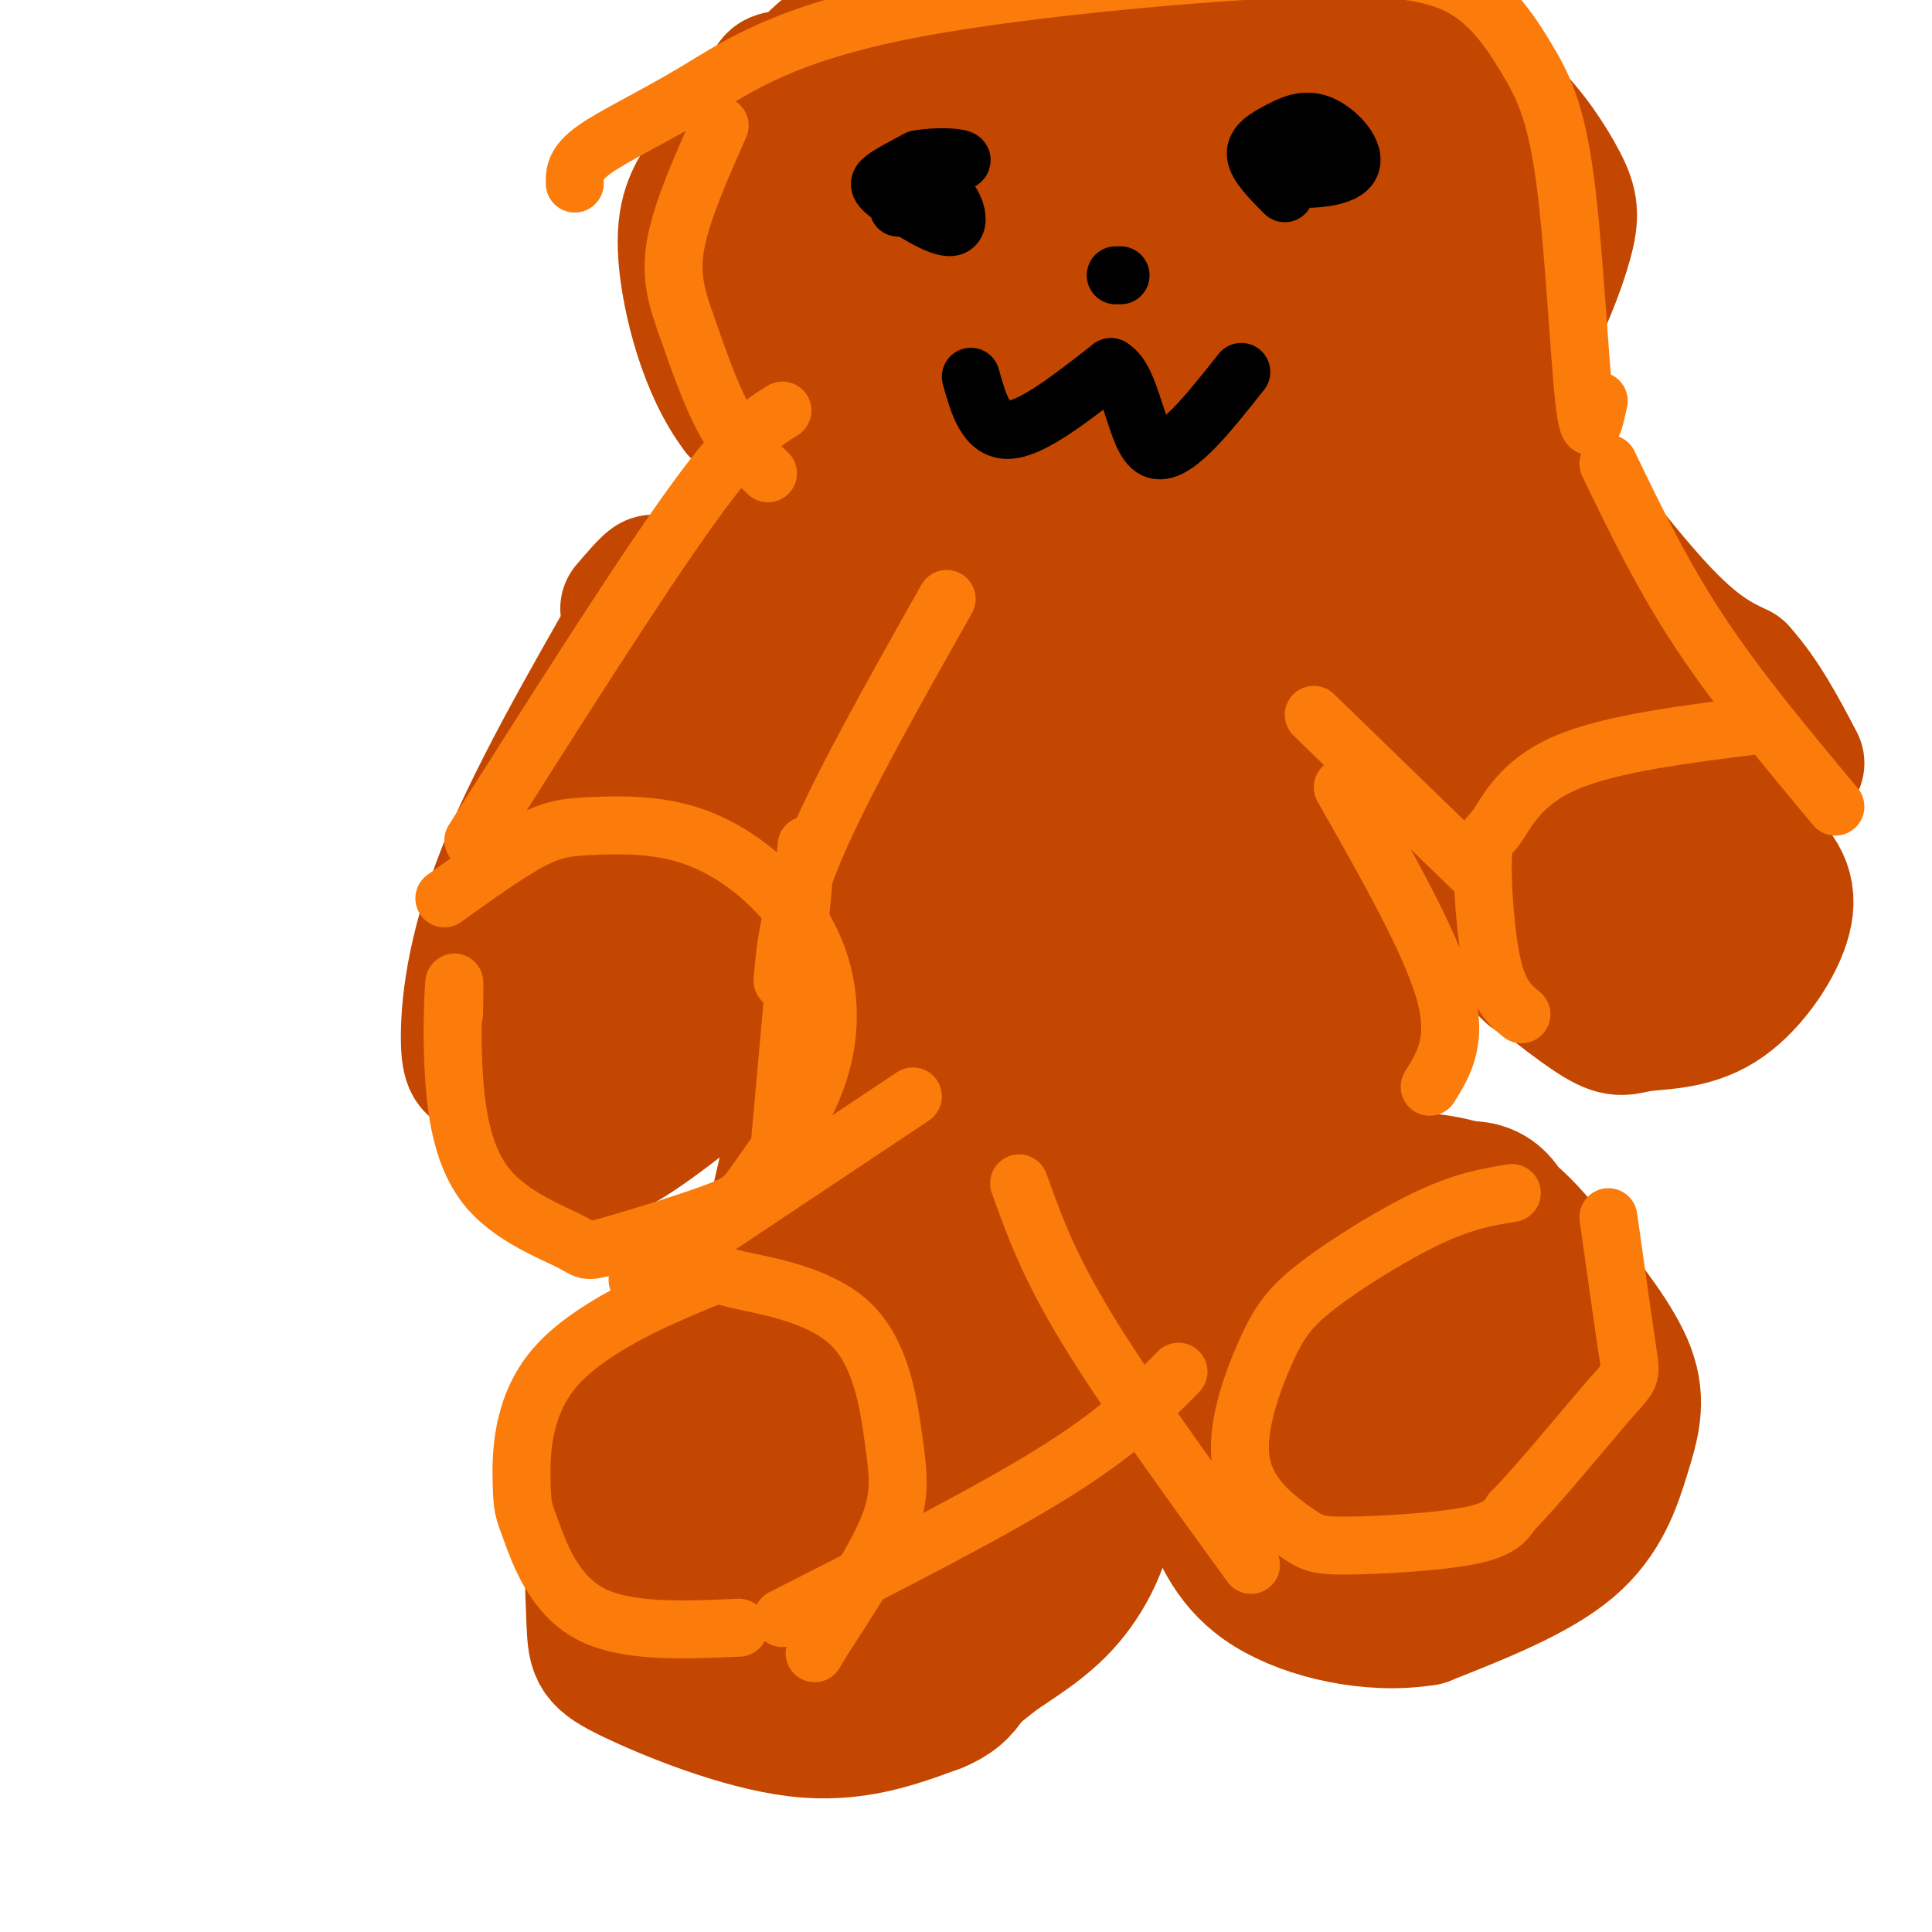 <svg viewBox='0 0 400 400' version='1.1' xmlns='http://www.w3.org/2000/svg' xmlns:xlink='http://www.w3.org/1999/xlink'><g fill='none' stroke='#C34701' stroke-width='28' stroke-linecap='round' stroke-linejoin='round'><path d='M130,126c4.042,-4.708 8.083,-9.417 3,0c-5.083,9.417 -19.292,32.958 -27,51c-7.708,18.042 -8.917,30.583 -9,37c-0.083,6.417 0.958,6.708 2,7'/><path d='M99,221c3.453,3.860 11.084,10.011 16,14c4.916,3.989 7.116,5.818 15,1c7.884,-4.818 21.454,-16.281 28,-22c6.546,-5.719 6.070,-5.694 8,-15c1.930,-9.306 6.266,-27.945 4,-37c-2.266,-9.055 -11.133,-8.528 -20,-8'/><path d='M150,154c-6.080,-1.665 -11.279,-1.828 -16,0c-4.721,1.828 -8.963,5.646 -12,8c-3.037,2.354 -4.868,3.244 -7,10c-2.132,6.756 -4.566,19.378 -7,32'/><path d='M119,209c3.687,-9.411 7.374,-18.822 11,-26c3.626,-7.178 7.191,-12.122 12,-16c4.809,-3.878 10.863,-6.691 14,-9c3.137,-2.309 3.359,-4.116 3,2c-0.359,6.116 -1.297,20.155 -3,29c-1.703,8.845 -4.169,12.497 -9,19c-4.831,6.503 -12.025,15.858 -16,20c-3.975,4.142 -4.730,3.071 -6,-2c-1.270,-5.071 -3.054,-14.141 -4,-24c-0.946,-9.859 -1.054,-20.508 2,-30c3.054,-9.492 9.269,-17.828 14,-23c4.731,-5.172 7.980,-7.180 13,-5c5.020,2.180 11.813,8.548 16,13c4.187,4.452 5.768,6.986 5,15c-0.768,8.014 -3.884,21.507 -7,35'/><path d='M164,207c-2.366,7.359 -4.780,8.255 -7,10c-2.220,1.745 -4.246,4.338 -8,4c-3.754,-0.338 -9.236,-3.609 -13,-7c-3.764,-3.391 -5.810,-6.903 -6,-16c-0.190,-9.097 1.475,-23.779 4,-31c2.525,-7.221 5.911,-6.983 8,-7c2.089,-0.017 2.883,-0.291 3,1c0.117,1.291 -0.441,4.145 -1,7'/><path d='M140,129c0.000,0.000 10.000,-14.000 10,-14'/><path d='M150,115c9.156,-5.111 27.044,-10.889 29,-16c1.956,-5.111 -12.022,-9.556 -26,-14'/><path d='M153,85c-6.668,-8.603 -10.336,-23.112 -11,-32c-0.664,-8.888 1.678,-12.156 4,-16c2.322,-3.844 4.625,-8.266 13,-15c8.375,-6.734 22.821,-15.781 41,-20c18.179,-4.219 40.089,-3.609 62,-3'/><path d='M262,-1c16.202,2.024 25.706,8.585 33,13c7.294,4.415 12.378,6.683 17,11c4.622,4.317 8.783,10.682 11,15c2.217,4.318 2.489,6.588 1,12c-1.489,5.412 -4.739,13.966 -9,21c-4.261,7.034 -9.532,12.548 -19,17c-9.468,4.452 -23.134,7.844 -35,10c-11.866,2.156 -21.933,3.078 -32,4'/><path d='M229,102c-8.089,1.156 -12.311,2.044 -24,-2c-11.689,-4.044 -30.844,-13.022 -50,-22'/><path d='M312,87c11.500,15.167 23.000,30.333 31,39c8.000,8.667 12.500,10.833 17,13'/><path d='M360,139c4.833,5.333 8.417,12.167 12,19'/><path d='M351,140c-10.966,7.355 -21.932,14.710 -27,20c-5.068,5.290 -4.239,8.514 -6,17c-1.761,8.486 -6.111,22.233 0,25c6.111,2.767 22.684,-5.447 31,-10c8.316,-4.553 8.376,-5.444 9,-8c0.624,-2.556 1.812,-6.778 3,-11'/><path d='M361,173c-0.022,-7.356 -1.578,-20.244 -4,-27c-2.422,-6.756 -5.711,-7.378 -9,-8'/><path d='M337,197c-2.183,-4.596 -4.365,-9.192 -4,-15c0.365,-5.808 3.279,-12.827 5,-16c1.721,-3.173 2.249,-2.498 7,0c4.751,2.498 13.725,6.821 19,11c5.275,4.179 6.851,8.214 5,14c-1.851,5.786 -7.128,13.323 -13,17c-5.872,3.677 -12.338,3.496 -16,4c-3.662,0.504 -4.521,1.694 -9,-1c-4.479,-2.694 -12.579,-9.272 -17,-13c-4.421,-3.728 -5.164,-4.608 -4,-11c1.164,-6.392 4.237,-18.298 6,-24c1.763,-5.702 2.218,-5.201 5,-6c2.782,-0.799 7.891,-2.900 13,-5'/><path d='M334,152c5.942,0.621 14.297,4.672 19,8c4.703,3.328 5.756,5.933 5,11c-0.756,5.067 -3.319,12.595 -5,17c-1.681,4.405 -2.480,5.687 -6,6c-3.520,0.313 -9.760,-0.344 -16,-1'/><path d='M332,187c-17.533,-7.933 -35.067,-15.867 -50,-26c-14.933,-10.133 -27.267,-22.467 -32,-28c-4.733,-5.533 -1.867,-4.267 1,-3'/><path d='M151,148c36.680,-14.501 73.360,-29.001 78,-28c4.640,1.001 -22.759,17.505 -35,24c-12.241,6.495 -9.324,2.982 -11,2c-1.676,-0.982 -7.946,0.568 -2,-5c5.946,-5.568 24.109,-18.255 34,-24c9.891,-5.745 11.509,-4.547 19,-5c7.491,-0.453 20.855,-2.558 28,-2c7.145,0.558 8.073,3.779 9,7'/><path d='M271,117c-7.406,4.104 -30.422,10.864 -48,14c-17.578,3.136 -29.717,2.647 -38,2c-8.283,-0.647 -12.709,-1.454 -15,-3c-2.291,-1.546 -2.448,-3.833 8,-9c10.448,-5.167 31.500,-13.216 48,-16c16.500,-2.784 28.448,-0.305 46,3c17.552,3.305 40.709,7.435 39,13c-1.709,5.565 -28.283,12.564 -54,12c-25.717,-0.564 -50.578,-8.690 -63,-13c-12.422,-4.310 -12.406,-4.803 -12,-6c0.406,-1.197 1.203,-3.099 2,-5'/><path d='M184,109c3.136,-1.842 9.974,-3.946 38,0c28.026,3.946 77.238,13.942 90,20c12.762,6.058 -10.925,8.177 -29,11c-18.075,2.823 -30.537,6.348 -42,3c-11.463,-3.348 -21.926,-13.571 -23,-19c-1.074,-5.429 7.240,-6.065 14,-7c6.760,-0.935 11.967,-2.168 29,1c17.033,3.168 45.894,10.738 61,16c15.106,5.262 16.459,8.218 16,10c-0.459,1.782 -2.729,2.391 -5,3'/><path d='M333,147c-6.077,3.205 -18.768,9.718 -30,9c-11.232,-0.718 -21.004,-8.666 -27,-15c-5.996,-6.334 -8.214,-11.054 -10,-16c-1.786,-4.946 -3.138,-10.119 -4,-16c-0.862,-5.881 -1.232,-12.468 3,-15c4.232,-2.532 13.068,-1.007 20,0c6.932,1.007 11.961,1.495 22,9c10.039,7.505 25.087,22.027 31,29c5.913,6.973 2.692,6.396 -1,7c-3.692,0.604 -7.854,2.390 -12,3c-4.146,0.610 -8.276,0.046 -17,-5c-8.724,-5.046 -22.044,-14.573 -27,-20c-4.956,-5.427 -1.549,-6.752 1,-8c2.549,-1.248 4.240,-2.417 12,-1c7.760,1.417 21.589,5.420 29,9c7.411,3.580 8.403,6.737 8,9c-0.403,2.263 -2.202,3.631 -4,5'/><path d='M327,131c-5.709,3.954 -17.980,11.338 -28,12c-10.020,0.662 -17.788,-5.397 -21,-10c-3.212,-4.603 -1.868,-7.751 -1,-10c0.868,-2.249 1.258,-3.600 4,-5c2.742,-1.400 7.834,-2.848 12,-4c4.166,-1.152 7.405,-2.009 15,1c7.595,3.009 19.544,9.883 23,14c3.456,4.117 -1.582,5.477 -8,7c-6.418,1.523 -14.216,3.210 -21,4c-6.784,0.790 -12.552,0.685 -24,-3c-11.448,-3.685 -28.575,-10.949 -41,-19c-12.425,-8.051 -20.148,-16.889 -25,-25c-4.852,-8.111 -6.833,-15.495 -6,-21c0.833,-5.505 4.480,-9.131 9,-12c4.520,-2.869 9.913,-4.982 16,-7c6.087,-2.018 12.869,-3.943 26,-2c13.131,1.943 32.612,7.754 43,11c10.388,3.246 11.682,3.927 13,6c1.318,2.073 2.659,5.536 4,9'/><path d='M317,77c-4.163,4.601 -16.571,11.602 -31,16c-14.429,4.398 -30.879,6.191 -46,3c-15.121,-3.191 -28.914,-11.366 -36,-16c-7.086,-4.634 -7.463,-5.728 -7,-12c0.463,-6.272 1.768,-17.722 5,-25c3.232,-7.278 8.390,-10.385 12,-13c3.610,-2.615 5.670,-4.738 17,-6c11.330,-1.262 31.930,-1.664 46,1c14.070,2.664 21.610,8.392 25,12c3.390,3.608 2.631,5.094 4,6c1.369,0.906 4.867,1.232 0,8c-4.867,6.768 -18.099,19.976 -27,27c-8.901,7.024 -13.471,7.862 -24,8c-10.529,0.138 -27.016,-0.423 -38,-5c-10.984,-4.577 -16.465,-13.168 -18,-22c-1.535,-8.832 0.877,-17.903 4,-24c3.123,-6.097 6.956,-9.218 16,-13c9.044,-3.782 23.298,-8.223 35,-9c11.702,-0.777 20.851,2.112 30,5'/><path d='M284,18c4.011,5.952 -0.962,18.331 -6,27c-5.038,8.669 -10.141,13.628 -22,19c-11.859,5.372 -30.473,11.156 -48,11c-17.527,-0.156 -33.965,-6.251 -41,-11c-7.035,-4.749 -4.666,-8.151 -1,-15c3.666,-6.849 8.628,-17.145 21,-24c12.372,-6.855 32.155,-10.270 50,-10c17.845,0.270 33.753,4.225 43,10c9.247,5.775 11.832,13.370 14,17c2.168,3.630 3.919,3.294 -6,13c-9.919,9.706 -31.509,29.455 -50,38c-18.491,8.545 -33.884,5.885 -43,3c-9.116,-2.885 -11.957,-5.994 -15,-8c-3.043,-2.006 -6.290,-2.909 -8,-9c-1.710,-6.091 -1.883,-17.371 2,-28c3.883,-10.629 11.824,-20.608 23,-26c11.176,-5.392 25.588,-6.196 40,-7'/><path d='M237,18c13.391,0.801 26.868,6.304 35,15c8.132,8.696 10.919,20.584 11,28c0.081,7.416 -2.544,10.360 -13,18c-10.456,7.640 -28.743,19.978 -40,25c-11.257,5.022 -15.484,2.730 -20,1c-4.516,-1.730 -9.323,-2.898 -13,-6c-3.677,-3.102 -6.226,-8.139 -9,-12c-2.774,-3.861 -5.773,-6.547 0,-17c5.773,-10.453 20.319,-28.672 36,-39c15.681,-10.328 32.499,-12.766 45,-13c12.501,-0.234 20.685,1.735 24,5c3.315,3.265 1.760,7.827 -1,14c-2.760,6.173 -6.727,13.956 -14,21c-7.273,7.044 -17.853,13.348 -26,17c-8.147,3.652 -13.861,4.652 -22,4c-8.139,-0.652 -18.704,-2.954 -27,-4c-8.296,-1.046 -14.324,-0.835 -22,-11c-7.676,-10.165 -17.000,-30.707 -20,-40c-3.000,-9.293 0.323,-7.338 3,-8c2.677,-0.662 4.707,-3.940 9,-7c4.293,-3.060 10.848,-5.901 19,-7c8.152,-1.099 17.901,-0.457 27,1c9.099,1.457 17.550,3.728 26,6'/><path d='M245,9c11.804,4.486 28.313,12.699 36,19c7.687,6.301 6.552,10.688 5,14c-1.552,3.312 -3.522,5.548 -7,9c-3.478,3.452 -8.465,8.119 -15,12c-6.535,3.881 -14.617,6.978 -27,5c-12.383,-1.978 -29.065,-9.029 -36,-12c-6.935,-2.971 -4.123,-1.861 4,-7c8.123,-5.139 21.557,-16.525 36,-21c14.443,-4.475 29.895,-2.038 38,-1c8.105,1.038 8.862,0.678 7,6c-1.862,5.322 -6.343,16.328 -19,25c-12.657,8.672 -33.489,15.011 -48,17c-14.511,1.989 -22.700,-0.370 -27,-4c-4.300,-3.630 -4.709,-8.530 8,-15c12.709,-6.470 38.537,-14.511 52,-17c13.463,-2.489 14.561,0.575 17,3c2.439,2.425 6.220,4.213 10,6'/><path d='M279,48c2.432,2.823 3.512,6.880 4,10c0.488,3.120 0.383,5.303 -9,13c-9.383,7.697 -28.046,20.908 -42,21c-13.954,0.092 -23.201,-12.934 -27,-20c-3.799,-7.066 -2.151,-8.172 -2,-10c0.151,-1.828 -1.194,-4.379 5,-11c6.194,-6.621 19.928,-17.311 30,-21c10.072,-3.689 16.481,-0.378 20,2c3.519,2.378 4.148,3.822 4,4c-0.148,0.178 -1.074,-0.911 -2,-2'/><path d='M194,110c4.417,21.000 8.833,42.000 10,70c1.167,28.000 -0.917,63.000 -3,98'/><path d='M271,116c4.500,18.500 9.000,37.000 8,65c-1.000,28.000 -7.500,65.500 -14,103'/><path d='M227,100c-5.657,81.770 -11.314,163.541 -14,181c-2.686,17.459 -2.400,-29.392 0,-74c2.400,-44.608 6.915,-86.971 8,-92c1.085,-5.029 -1.262,27.278 -5,55c-3.738,27.722 -8.869,50.861 -14,74'/><path d='M202,244c-3.321,19.098 -4.625,29.844 -2,18c2.625,-11.844 9.178,-46.278 13,-86c3.822,-39.722 4.914,-84.733 -2,-61c-6.914,23.733 -21.832,116.209 -27,136c-5.168,19.791 -0.584,-33.105 4,-86'/><path d='M188,165c5.640,-35.033 17.738,-79.617 8,-46c-9.738,33.617 -41.314,145.435 -38,152c3.314,6.565 41.518,-92.124 55,-122c13.482,-29.876 2.241,9.062 -9,48'/><path d='M204,197c-9.319,29.440 -28.116,79.040 -31,84c-2.884,4.960 10.144,-34.721 26,-68c15.856,-33.279 34.539,-60.157 26,-38c-8.539,22.157 -44.299,93.350 -49,108c-4.701,14.650 21.657,-27.243 37,-58c15.343,-30.757 19.672,-50.379 24,-70'/><path d='M237,155c2.377,30.633 -3.681,142.217 -3,142c0.681,-0.217 8.100,-112.233 13,-143c4.900,-30.767 7.281,19.717 13,58c5.719,38.283 14.777,64.367 18,56c3.223,-8.367 0.612,-51.183 -2,-94'/><path d='M276,174c-2.290,-31.551 -7.014,-63.429 -4,-35c3.014,28.429 13.767,117.167 12,113c-1.767,-4.167 -16.053,-101.237 -17,-108c-0.947,-6.763 11.444,76.782 14,100c2.556,23.218 -4.722,-13.891 -12,-51'/><path d='M269,193c-5.344,-18.533 -12.706,-39.367 -15,-36c-2.294,3.367 0.478,30.933 5,63c4.522,32.067 10.794,68.633 12,65c1.206,-3.633 -2.656,-47.467 -4,-63c-1.344,-15.533 -0.172,-2.767 1,10'/><path d='M273,222c0.000,0.000 -1.000,47.000 -1,47'/><path d='M160,274c-3.244,-0.328 -6.489,-0.655 -12,3c-5.511,3.655 -13.289,11.293 -18,17c-4.711,5.707 -6.356,9.482 -7,17c-0.644,7.518 -0.286,18.778 0,25c0.286,6.222 0.500,7.406 8,11c7.500,3.594 22.286,9.598 34,11c11.714,1.402 20.357,-1.799 29,-5'/><path d='M194,353c6.396,-2.610 7.885,-6.636 11,-17c3.115,-10.364 7.855,-27.066 9,-37c1.145,-9.934 -1.307,-13.098 -6,-16c-4.693,-2.902 -11.629,-5.541 -18,-7c-6.371,-1.459 -12.177,-1.739 -18,1c-5.823,2.739 -11.664,8.497 -16,14c-4.336,5.503 -7.168,10.752 -10,16'/><path d='M296,326c-1.165,1.127 -2.331,2.254 -7,0c-4.669,-2.254 -12.842,-7.887 -18,-12c-5.158,-4.113 -7.300,-6.704 -10,-10c-2.700,-3.296 -5.956,-7.296 -6,-16c-0.044,-8.704 3.126,-22.113 6,-30c2.874,-7.887 5.454,-10.252 13,-12c7.546,-1.748 20.060,-2.879 29,0c8.940,2.879 14.307,9.769 20,17c5.693,7.231 11.711,14.804 14,21c2.289,6.196 0.847,11.014 -1,17c-1.847,5.986 -4.099,13.139 -11,19c-6.901,5.861 -18.450,10.431 -30,15'/><path d='M295,335c-11.200,1.800 -24.200,-1.200 -32,-6c-7.800,-4.800 -10.400,-11.400 -13,-18'/><path d='M168,325c-2.231,0.089 -4.462,0.177 -2,-7c2.462,-7.177 9.616,-21.621 18,-27c8.384,-5.379 17.997,-1.694 24,1c6.003,2.694 8.396,4.398 12,7c3.604,2.602 8.418,6.103 9,12c0.582,5.897 -3.069,14.189 -8,20c-4.931,5.811 -11.142,9.142 -15,12c-3.858,2.858 -5.362,5.244 -13,6c-7.638,0.756 -21.411,-0.119 -29,-6c-7.589,-5.881 -8.994,-16.767 -9,-24c-0.006,-7.233 1.388,-10.814 5,-18c3.612,-7.186 9.442,-17.978 19,-22c9.558,-4.022 22.842,-1.275 29,1c6.158,2.275 5.188,4.079 5,7c-0.188,2.921 0.406,6.961 1,11'/><path d='M214,298c-12.257,10.916 -43.399,32.707 -59,39c-15.601,6.293 -15.661,-2.910 -17,-8c-1.339,-5.090 -3.959,-6.066 1,-11c4.959,-4.934 17.495,-13.824 27,-18c9.505,-4.176 15.979,-3.637 24,-2c8.021,1.637 17.590,4.372 22,6c4.410,1.628 3.660,2.148 -3,10c-6.660,7.852 -19.232,23.036 -27,30c-7.768,6.964 -10.732,5.709 -14,4c-3.268,-1.709 -6.840,-3.872 -7,-12c-0.160,-8.128 3.093,-22.220 6,-30c2.907,-7.780 5.467,-9.247 10,-11c4.533,-1.753 11.038,-3.793 14,-5c2.962,-1.207 2.382,-1.581 4,3c1.618,4.581 5.436,14.118 6,21c0.564,6.882 -2.124,11.109 -5,15c-2.876,3.891 -5.938,7.445 -9,11'/><path d='M187,340c-5.629,2.012 -15.202,1.541 -20,-1c-4.798,-2.541 -4.823,-7.153 -5,-12c-0.177,-4.847 -0.507,-9.929 1,-14c1.507,-4.071 4.851,-7.129 9,-10c4.149,-2.871 9.102,-5.553 17,-6c7.898,-0.447 18.742,1.341 24,3c5.258,1.659 4.931,3.188 4,5c-0.931,1.812 -2.465,3.906 -4,6'/><path d='M307,295c-4.408,0.347 -8.816,0.694 -13,-1c-4.184,-1.694 -8.143,-5.428 -12,-8c-3.857,-2.572 -7.613,-3.981 -1,-7c6.613,-3.019 23.593,-7.648 33,-9c9.407,-1.352 11.240,0.574 12,4c0.760,3.426 0.448,8.353 0,12c-0.448,3.647 -1.032,6.015 -6,11c-4.968,4.985 -14.319,12.586 -24,12c-9.681,-0.586 -19.691,-9.358 -25,-14c-5.309,-4.642 -5.917,-5.153 -7,-8c-1.083,-2.847 -2.643,-8.030 2,-13c4.643,-4.970 15.487,-9.727 23,-12c7.513,-2.273 11.694,-2.063 17,1c5.306,3.063 11.736,8.978 15,12c3.264,3.022 3.361,3.149 2,8c-1.361,4.851 -4.181,14.425 -7,24'/><path d='M316,307c-10.115,3.449 -31.903,0.072 -42,-3c-10.097,-3.072 -8.503,-5.837 -9,-13c-0.497,-7.163 -3.083,-18.723 2,-27c5.083,-8.277 17.837,-13.270 27,-16c9.163,-2.730 14.736,-3.197 18,3c3.264,6.197 4.218,19.056 3,26c-1.218,6.944 -4.609,7.972 -8,9'/></g>
<g fill='none' stroke='#FB7B0B' stroke-width='12' stroke-linecap='round' stroke-linejoin='round'><path d='M272,148c0.000,0.000 33.000,32.000 33,32'/><path d='M365,150c-15.841,1.962 -31.681,3.923 -41,8c-9.319,4.077 -12.116,10.268 -14,13c-1.884,2.732 -2.853,2.005 -3,7c-0.147,4.995 0.530,15.713 2,22c1.470,6.287 3.735,8.144 6,10'/><path d='M333,96c5.583,11.583 11.167,23.167 19,35c7.833,11.833 17.917,23.917 28,36'/><path d='M278,163c9.000,15.833 18.000,31.667 21,42c3.000,10.333 0.000,15.167 -3,20'/><path d='M313,247c-4.852,0.794 -9.705,1.588 -17,5c-7.295,3.412 -17.034,9.441 -23,14c-5.966,4.559 -8.161,7.649 -11,14c-2.839,6.351 -6.321,15.964 -5,23c1.321,7.036 7.447,11.494 11,14c3.553,2.506 4.534,3.059 11,3c6.466,-0.059 18.419,-0.731 25,-2c6.581,-1.269 7.791,-3.134 9,-5'/><path d='M313,313c5.631,-5.714 15.208,-17.500 20,-23c4.792,-5.500 4.798,-4.714 4,-10c-0.798,-5.286 -2.399,-16.643 -4,-28'/><path d='M259,324c-13.000,-17.917 -26.000,-35.833 -34,-49c-8.000,-13.167 -11.000,-21.583 -14,-30'/><path d='M244,284c-6.167,6.250 -12.333,12.500 -26,21c-13.667,8.500 -34.833,19.250 -56,30'/><path d='M153,337c-11.802,0.513 -23.605,1.026 -31,-3c-7.395,-4.026 -10.383,-12.591 -12,-17c-1.617,-4.409 -1.861,-4.660 -2,-10c-0.139,-5.340 -0.171,-15.767 7,-24c7.171,-8.233 21.546,-14.270 28,-17c6.454,-2.730 4.986,-2.151 10,-1c5.014,1.151 16.509,2.876 23,9c6.491,6.124 7.978,16.649 9,24c1.022,7.351 1.578,11.529 -1,18c-2.578,6.471 -8.289,15.236 -14,24'/><path d='M170,340c-2.333,4.000 -1.167,2.000 0,0'/><path d='M132,265c0.000,0.000 57.000,-38.000 57,-38'/><path d='M161,242c0.000,0.000 6.000,-67.000 6,-67'/><path d='M92,186c6.608,-4.745 13.215,-9.491 18,-12c4.785,-2.509 7.746,-2.783 13,-3c5.254,-0.217 12.799,-0.379 20,2c7.201,2.379 14.058,7.297 19,13c4.942,5.703 7.971,12.191 9,19c1.029,6.809 0.059,13.939 -3,21c-3.059,7.061 -8.208,14.054 -11,18c-2.792,3.946 -3.229,4.844 -9,7c-5.771,2.156 -16.877,5.569 -22,7c-5.123,1.431 -4.262,0.881 -8,-1c-3.738,-1.881 -12.074,-5.092 -17,-11c-4.926,-5.908 -6.442,-14.514 -7,-23c-0.558,-8.486 -0.160,-16.853 0,-19c0.160,-2.147 0.080,1.927 0,6'/><path d='M98,174c17.167,-27.083 34.333,-54.167 45,-69c10.667,-14.833 14.833,-17.417 19,-20'/><path d='M162,203c0.667,-7.417 1.333,-14.833 7,-28c5.667,-13.167 16.333,-32.083 27,-51'/><path d='M159,98c-3.083,-2.917 -6.167,-5.833 -9,-11c-2.833,-5.167 -5.417,-12.583 -8,-20'/><path d='M142,67c-2.089,-5.822 -3.311,-10.378 -2,-17c1.311,-6.622 5.156,-15.311 9,-24'/><path d='M331,83c-0.984,4.565 -1.968,9.129 -3,0c-1.032,-9.129 -2.112,-31.952 -4,-46c-1.888,-14.048 -4.585,-19.321 -8,-25c-3.415,-5.679 -7.547,-11.766 -14,-15c-6.453,-3.234 -15.226,-3.617 -24,-4'/><path d='M278,-7c-21.751,0.558 -64.129,3.954 -90,9c-25.871,5.046 -35.234,11.743 -44,17c-8.766,5.257 -16.933,9.073 -21,12c-4.067,2.927 -4.033,4.963 -4,7'/></g>
<g fill='none' stroke='#000000' stroke-width='12' stroke-linecap='round' stroke-linejoin='round'><path d='M186,43c3.241,-2.217 6.482,-4.434 9,-3c2.518,1.434 4.314,6.518 2,7c-2.314,0.482 -8.738,-3.640 -12,-6c-3.262,-2.360 -3.360,-2.960 -2,-4c1.360,-1.040 4.180,-2.520 7,-4'/><path d='M190,33c3.356,-0.711 8.244,-0.489 9,0c0.756,0.489 -2.622,1.244 -6,2'/><path d='M266,40c-2.903,-2.913 -5.807,-5.826 -6,-8c-0.193,-2.174 2.324,-3.610 5,-5c2.676,-1.390 5.511,-2.733 9,-1c3.489,1.733 7.632,6.544 5,9c-2.632,2.456 -12.038,2.559 -15,1c-2.962,-1.559 0.519,-4.779 4,-8'/><path d='M268,28c1.667,-1.167 3.833,-0.083 6,1'/><path d='M201,78c1.583,5.667 3.167,11.333 8,11c4.833,-0.333 12.917,-6.667 21,-13'/><path d='M230,76c4.467,2.467 5.133,15.133 9,17c3.867,1.867 10.933,-7.067 18,-16'/><path d='M231,57c0.000,0.000 1.000,0.000 1,0'/></g>
</svg>